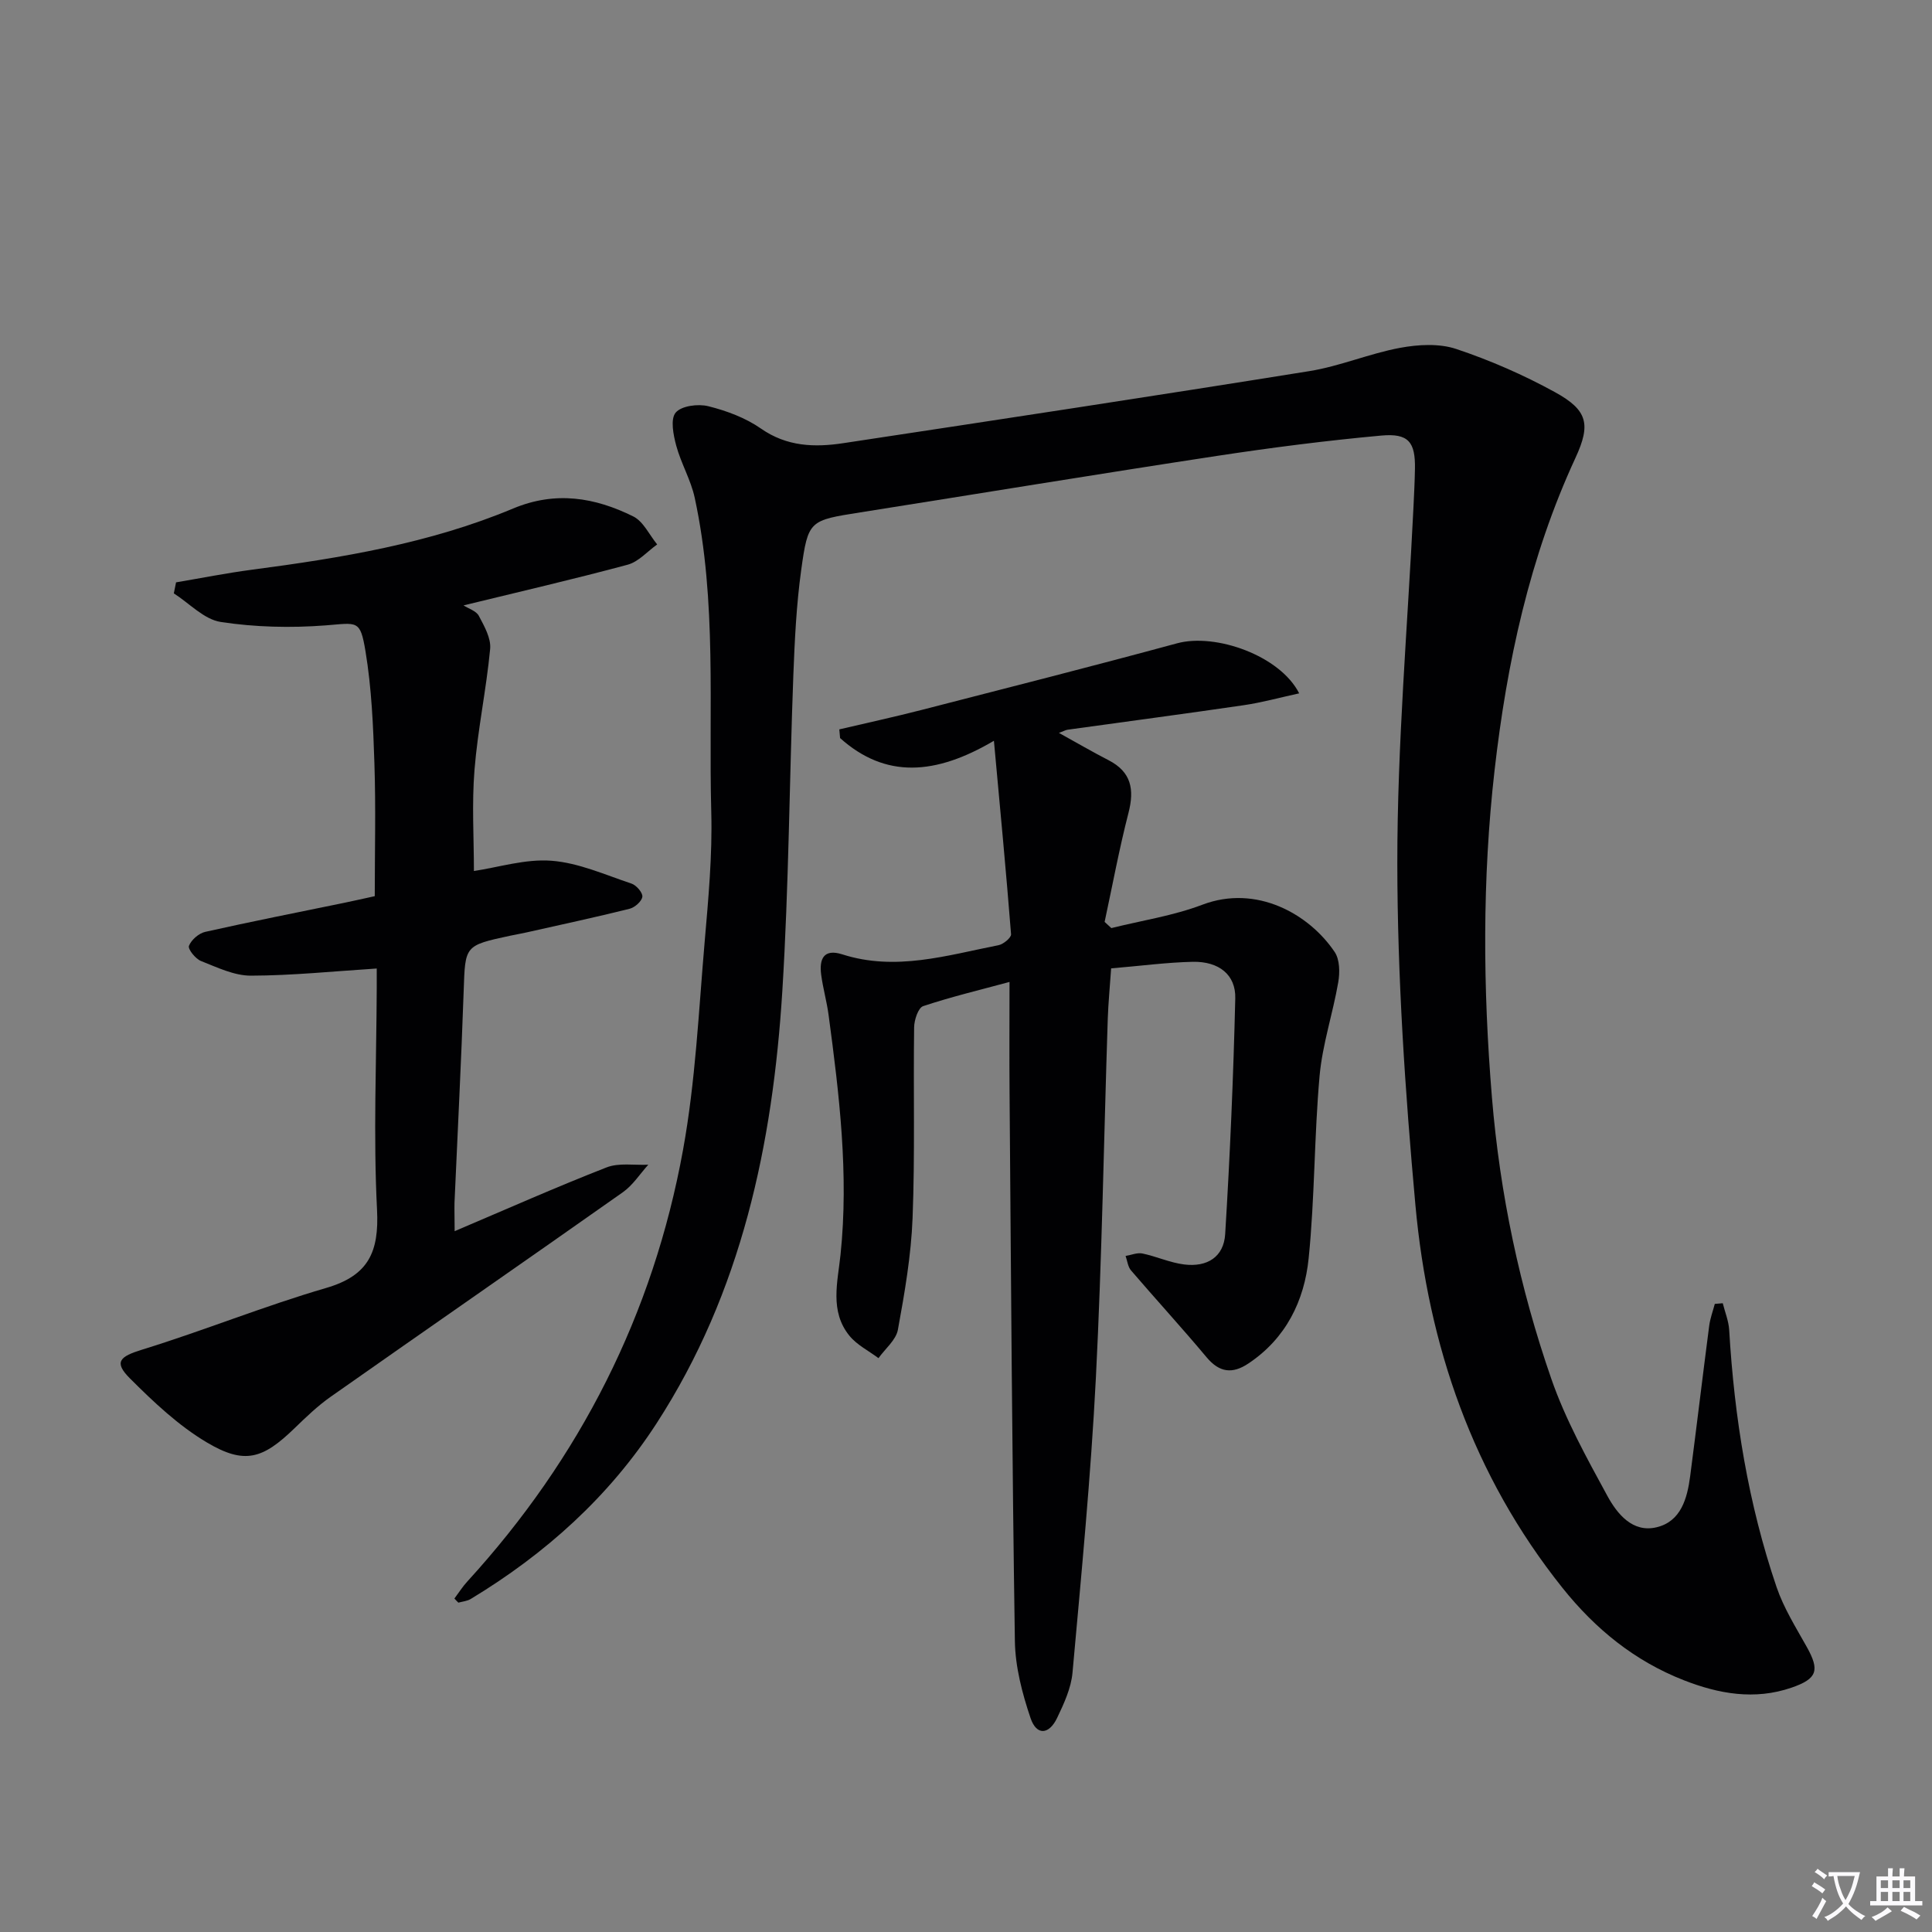 <svg enable-background="new 0 0 400 400" viewBox="0 0 400 400" xmlns="http://www.w3.org/2000/svg"><rect x="0" y="0" width="400" height="400" fill="#808080" stroke="none"/><path d="m377.9 391.2c-.2.3-.4.5-.6.8-.7-.6-1.4-1-2.2-1.5.2-.3.4-.5.5-.8.6.4 1.4.8 2.3 1.5zm-1.8 6.1c-.2-.2-.5-.4-.9-.6.4-.6.8-1.2 1.2-1.9s.7-1.3.9-1.9c.3.3.5.5.8.7-.7 1.3-1.4 2.6-2 3.7zm2.2-9c-.3.3-.5.5-.6.8-.6-.6-1.3-1.1-2-1.5.3-.3.5-.5.6-.7.6.5 1.3.9 2 1.4zm.3.2v-.9h2 4.5c-.3 1.3-.6 2.5-1 3.6s-.9 2.1-1.4 3c.4.5 1 1 1.6 1.4s1.2.8 1.9 1.1c-.3.2-.5.4-.8.8-.4-.3-1-.7-1.6-1.2s-1.2-1.1-1.6-1.6c-.5.6-1.1 1.1-1.7 1.6s-1.4.9-2.1 1.4c-.1-.3-.3-.5-.7-.8.6-.2 1.2-.5 1.9-1s1.4-1.1 2-1.8c-.5-.8-.9-1.6-1.2-2.5s-.6-2-.8-3.2c-.4.1-.7.1-1 .1zm2.5 2.7c.3 1 .7 1.7 1 2.2.3-.5.6-1.1 1-2s.6-1.9.9-3h-3.2-.4c.1.9.3 1.8.7 2.8z" fill="#fbfafc"/><path d="m396.5 388.5v1.5 3.6h1.5v.9c-.4 0-1 0-1.7 0h-7.9c-.5 0-.9 0-1.2 0v-.9h1.3v-3.5c0-.7 0-1.2 0-1.6h2.4c0-.8 0-1.4 0-1.7h1c0 .3-.1.8-.1 1.7h1.5c0-.8 0-1.4 0-1.7h1c0 .3-.1.9-.1 1.7zm-8.2 9.2c-.2-.3-.5-.5-.8-.8.8-.3 1.4-.6 1.9-.9s1-.7 1.4-1.1c.3.3.6.5.9.8-1.6 1-2.8 1.6-3.4 2zm2.6-6.8v-1.6h-1.5v1.6zm0 2.7v-1.9h-1.5v1.9zm2.4-2.7v-1.6h-1.5v1.6zm0 2.7v-1.9h-1.5v1.9zm.2 2 .7-.8c.4.2.9.5 1.6.8s1.3.7 1.8 1c-.3.3-.5.5-.8.8-.4-.3-1.5-1-3.3-1.8zm2-4.7v-1.6h-1.4v1.6zm0 2.7v-1.9h-1.4v1.9z" fill="#fbfafc"/><g fill="#010103"><path d="m94.08 330.96c.9-1.2 1.7-2.48 2.71-3.57 23.34-25.54 38.44-55.33 44.62-89.29 2.58-14.17 3.24-28.69 4.48-43.08.77-8.94 1.61-17.94 1.37-26.88-.58-21.72 1.22-43.6-3.43-65.1-.8-3.69-2.83-7.1-3.82-10.76-.6-2.23-1.25-5.5-.12-6.85 1.17-1.41 4.64-1.86 6.75-1.33 3.81.95 7.73 2.41 10.92 4.64 5.38 3.75 11.13 3.91 17.06 3.01 32.17-4.87 64.33-9.75 96.45-14.91 6.35-1.02 12.44-3.64 18.78-4.82 3.77-.7 8.11-.95 11.64.23 7.04 2.35 13.95 5.37 20.46 8.95 6.73 3.7 7.46 6.61 4.25 13.56-9.53 20.58-14.23 42.49-16.77 64.76-2.56 22.47-2.41 45.09-.54 67.7 1.65 19.98 5.76 39.42 12.3 58.27 2.92 8.41 7.32 16.36 11.6 24.22 2.03 3.72 5.23 7.7 10.21 6.49 5.02-1.21 6.32-5.94 6.93-10.56 1.35-10.37 2.59-20.77 3.94-31.14.2-1.54.76-3.03 1.16-4.54.55-.05 1.1-.1 1.65-.14.46 1.85 1.22 3.68 1.33 5.54 1.07 18.16 3.94 35.99 9.81 53.23 1.48 4.34 4 8.36 6.26 12.4 2.71 4.86 2.17 6.58-3.16 8.42-7.66 2.64-15.13 1.28-22.34-1.55-10.13-3.97-18.27-10.57-25.09-19.11-18.56-23.25-27.8-50.17-30.45-79.31-2.13-23.48-3.72-47.1-3.74-70.66-.02-24.57 2.14-49.14 3.34-73.71.13-2.66.26-5.32.31-7.99.1-5.53-1.3-7.42-6.98-6.9-11.39 1.04-22.76 2.5-34.07 4.22-24.61 3.75-49.17 7.79-73.76 11.68-10.55 1.67-10.83 1.6-12.26 11.94-1 7.22-1.35 14.56-1.63 21.85-.82 21.78-.93 43.6-2.28 65.35-1.98 31.67-8.42 62.27-26.02 89.45-9.85 15.21-23.03 27.04-38.49 36.38-.74.45-1.7.52-2.56.76-.3-.28-.56-.57-.82-.85z"/><path d="m230.05 200.49c-.26 3.84-.59 7.14-.7 10.45-.81 24.78-1.2 49.58-2.46 74.33-1.04 20.38-3.01 40.72-4.84 61.05-.29 3.2-1.77 6.4-3.19 9.37-1.69 3.51-4.26 3.66-5.49.04-1.73-5.12-3.17-10.61-3.25-15.97-.58-37.8-.8-75.6-1.1-113.4-.06-7.45-.01-14.91-.01-23.06-5.98 1.62-12.02 3.06-17.88 5.01-1.02.34-1.85 2.85-1.87 4.38-.18 13.16.19 26.34-.32 39.48-.3 7.75-1.64 15.49-3.04 23.14-.39 2.13-2.63 3.93-4.02 5.88-2.03-1.52-4.45-2.72-6.01-4.63-4.13-5.07-2.44-11.11-1.85-16.78 1.74-16.69-.26-33.17-2.47-49.64-.37-2.78-1.16-5.51-1.53-8.3-.43-3.22.45-5.5 4.37-4.25 11.04 3.54 21.67.2 32.35-1.9 1.01-.2 2.64-1.56 2.59-2.26-1.01-12.84-2.23-25.67-3.55-40.06-12.15 7.16-22.46 7.84-31.85-.56-.05-.6-.11-1.2-.16-1.8 5.67-1.33 11.37-2.57 17.02-4.02 17.65-4.54 35.32-9.03 52.91-13.8 7.99-2.17 21.33 2.56 25.28 10.36-4 .87-7.69 1.9-11.45 2.45-12.15 1.78-24.33 3.39-36.49 5.08-.41.06-.8.29-1.8.66 3.74 2.07 6.97 3.95 10.29 5.66 4.71 2.43 5.36 6.05 4.11 10.9-1.92 7.45-3.32 15.04-4.94 22.57.46.43.93.85 1.39 1.28 6.3-1.57 12.82-2.55 18.85-4.84 11.22-4.25 22.11 1.94 27.39 9.79 1.06 1.57 1.09 4.25.74 6.27-1.12 6.48-3.27 12.84-3.86 19.35-1.13 12.57-.99 25.27-2.27 37.82-.89 8.78-4.7 16.58-12.48 21.76-3.28 2.19-5.97 1.9-8.63-1.27-5.1-6.1-10.49-11.97-15.67-18.01-.65-.76-.76-1.98-1.12-2.99 1.17-.19 2.41-.73 3.48-.51 2.91.61 5.7 1.9 8.62 2.27 4.82.61 8.23-1.57 8.52-6.28 1-16.26 1.7-32.54 2.09-48.82.12-4.89-3.39-7.65-8.76-7.56-5.45.12-10.9.86-16.94 1.36z"/><path d="m94.13 254.9c10.97-4.66 21.12-9.17 31.45-13.2 2.56-1 5.75-.42 8.64-.56-1.73 1.92-3.19 4.23-5.25 5.69-20.12 14.19-40.36 28.19-60.5 42.35-2.71 1.9-5.13 4.24-7.52 6.55-6.54 6.33-10.3 7.55-18.09 2.93-5.9-3.49-11.09-8.41-15.98-13.3-3.39-3.39-2.05-4.51 2.51-5.92 12.81-3.95 25.27-9.03 38.13-12.78 8.79-2.56 10.98-7.45 10.54-16.2-.78-15.28-.12-30.64-.06-45.97.01-1.64 0-3.28 0-3.97-8.93.57-17.49 1.46-26.05 1.48-3.45.01-6.99-1.71-10.33-3.03-1.15-.45-2.76-2.48-2.5-3.14.49-1.25 2.04-2.6 3.38-2.9 9.54-2.14 19.13-4.03 28.71-6 1.94-.4 3.88-.84 6.38-1.39 0-9.18.23-18.31-.07-27.43-.25-7.78-.58-15.62-1.85-23.28-1.1-6.6-1.66-5.86-8.26-5.35-7.2.55-14.59.38-21.71-.71-3.46-.53-6.49-3.86-9.71-5.92.15-.76.31-1.52.46-2.28 5.22-.88 10.42-1.92 15.66-2.61 18.47-2.43 36.83-5.44 54.13-12.68 8.77-3.67 16.92-2.3 24.87 1.64 2.09 1.04 3.33 3.82 4.95 5.8-2.02 1.44-3.85 3.58-6.09 4.19-11.17 3.01-22.45 5.61-34 8.43 1.03.67 2.63 1.14 3.17 2.17 1.13 2.13 2.55 4.63 2.34 6.84-.79 8.38-2.57 16.66-3.24 25.04-.57 7.03-.12 14.15-.12 20.94 5.07-.75 10.66-2.54 16.08-2.12 5.61.43 11.09 2.91 16.55 4.73 1 .33 2.36 1.91 2.24 2.73-.14.97-1.58 2.22-2.67 2.49-7.07 1.76-14.21 3.29-21.32 4.89-1.13.25-2.28.45-3.42.69-9.42 2.03-9.26 2.04-9.58 11.4-.5 14.63-1.26 29.24-1.9 43.86-.04 1.65.03 3.31.03 5.9z"/></g></svg>